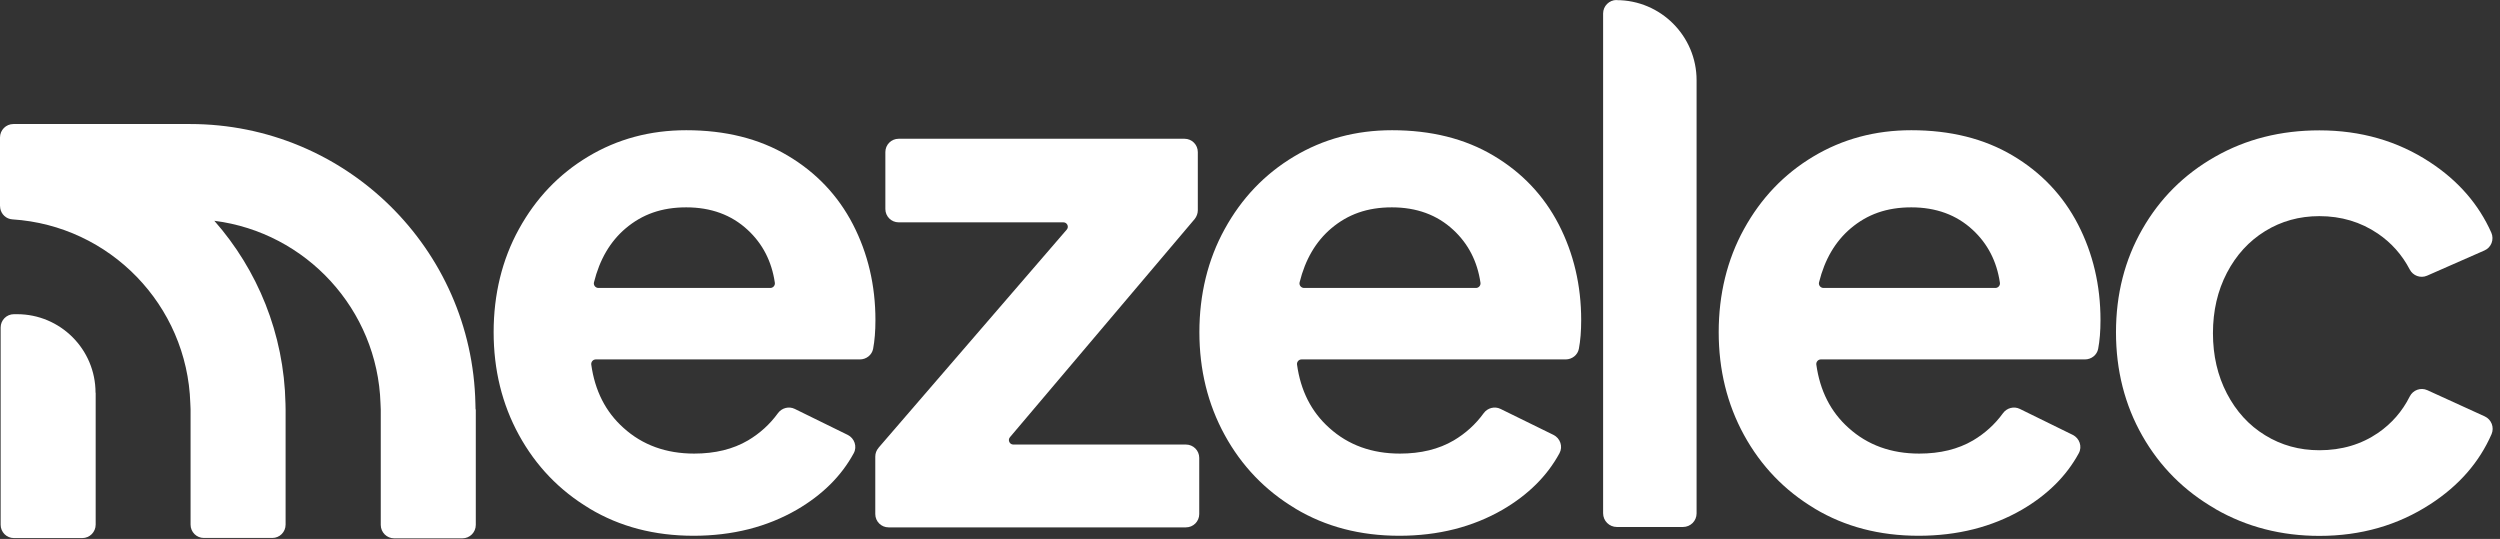 <svg xmlns="http://www.w3.org/2000/svg" width="167" height="36" viewBox="0 0 167 36" fill="none"><rect x="0" y="0" width="167" height="36" fill="#333333" stroke="none"/><path d="M58.693 29.903L71.26 15.336C71.424 15.146 71.285 14.852 71.035 14.852H60.03C59.538 14.852 59.142 14.455 59.142 13.963V10.158C59.142 9.666 59.538 9.269 60.03 9.269H79.126C79.617 9.269 80.014 9.666 80.014 10.158V14.05C80.014 14.257 79.936 14.464 79.807 14.628L67.465 29.204C67.301 29.394 67.439 29.696 67.689 29.696H79.221C79.712 29.696 80.109 30.093 80.109 30.585V34.339C80.109 34.831 79.712 35.228 79.221 35.228H59.357C58.865 35.228 58.469 34.831 58.469 34.339V30.499C58.469 30.283 58.546 30.076 58.684 29.921L58.693 29.903Z" fill="white"></path><path d="M86.528 33.968C84.509 32.76 82.939 31.12 81.81 29.058C80.68 26.995 80.119 24.699 80.119 22.188C80.119 19.677 80.68 17.346 81.81 15.301C82.939 13.247 84.475 11.633 86.433 10.46C88.391 9.286 90.573 8.699 92.988 8.699C95.592 8.699 97.852 9.26 99.758 10.391C101.664 11.521 103.122 13.057 104.123 14.991C105.123 16.932 105.623 19.064 105.623 21.385C105.623 22.119 105.572 22.758 105.468 23.301C105.39 23.715 105.011 24.009 104.588 24.009H86.942C86.76 24.009 86.622 24.173 86.64 24.346C86.881 26.097 87.597 27.513 88.796 28.583C90.064 29.731 91.642 30.3 93.514 30.3C94.911 30.3 96.11 30.007 97.11 29.42C97.895 28.954 98.568 28.35 99.111 27.599C99.37 27.245 99.844 27.124 100.233 27.314L103.769 29.049C104.226 29.273 104.416 29.834 104.174 30.274C103.346 31.802 102.078 33.053 100.379 34.046C98.378 35.202 96.075 35.789 93.471 35.789C90.866 35.789 88.554 35.185 86.536 33.977L86.528 33.968ZM98.594 19.236C98.775 19.236 98.922 19.073 98.896 18.891C98.689 17.459 98.076 16.276 97.076 15.353C95.998 14.352 94.626 13.851 92.979 13.851C91.332 13.851 90.038 14.317 88.925 15.258C87.899 16.13 87.192 17.329 86.812 18.865C86.769 19.055 86.916 19.236 87.114 19.236H98.585H98.594Z" fill="white"></path><path d="M39.383 33.968C37.365 32.76 35.795 31.12 34.665 29.058C33.535 26.995 32.975 24.699 32.975 22.188C32.975 19.677 33.535 17.346 34.665 15.301C35.795 13.247 37.33 11.633 39.288 10.46C41.246 9.286 43.428 8.699 45.843 8.699C48.448 8.699 50.708 9.26 52.614 10.391C54.52 11.521 55.977 13.057 56.978 14.991C57.978 16.932 58.479 19.064 58.479 21.385C58.479 22.119 58.427 22.758 58.324 23.301C58.246 23.715 57.866 24.009 57.444 24.009H39.797C39.616 24.009 39.478 24.173 39.495 24.346C39.737 26.097 40.453 27.513 41.651 28.583C42.919 29.731 44.498 30.3 46.369 30.3C47.767 30.3 48.965 30.007 49.966 29.42C50.751 28.954 51.423 28.35 51.967 27.599C52.226 27.245 52.7 27.124 53.088 27.314L56.624 29.049C57.081 29.273 57.271 29.834 57.03 30.274C56.202 31.802 54.934 33.053 53.235 34.046C51.234 35.202 48.931 35.789 46.326 35.789C43.721 35.789 41.41 35.185 39.392 33.977L39.383 33.968ZM51.458 19.236C51.639 19.236 51.786 19.073 51.76 18.891C51.553 17.459 50.941 16.276 49.94 15.353C48.862 14.352 47.49 13.851 45.843 13.851C44.196 13.851 42.902 14.317 41.789 15.258C40.763 16.13 40.056 17.329 39.676 18.865C39.633 19.055 39.78 19.236 39.978 19.236H51.449H51.458Z" fill="white"></path><path d="M107.985 0.009C110.935 0.009 113.332 2.408 113.332 5.359V34.296C113.332 34.796 112.927 35.202 112.427 35.202H108.002C107.502 35.202 107.088 34.796 107.088 34.287V0.898C107.088 0.406 107.493 0 107.985 0V0.009Z" fill="white"></path><path d="M147.989 33.994C145.91 32.803 144.28 31.172 143.107 29.109C141.934 27.047 141.348 24.734 141.348 22.197C141.348 19.659 141.934 17.355 143.107 15.31C144.28 13.256 145.902 11.642 147.972 10.468C150.033 9.295 152.353 8.708 154.932 8.708C157.692 8.708 160.159 9.415 162.315 10.831C164.204 12.065 165.575 13.644 166.421 15.543C166.619 16 166.421 16.535 165.955 16.734L162.125 18.417C161.685 18.606 161.185 18.417 160.97 18.002C160.461 17.027 159.753 16.224 158.839 15.603C157.692 14.826 156.39 14.438 154.932 14.438C153.595 14.438 152.388 14.775 151.31 15.439C150.231 16.104 149.378 17.036 148.757 18.227C148.136 19.418 147.825 20.764 147.825 22.257C147.825 23.75 148.136 25.096 148.757 26.287C149.378 27.478 150.223 28.41 151.31 29.075C152.388 29.739 153.595 30.076 154.932 30.076C156.424 30.076 157.735 29.687 158.865 28.911C159.762 28.289 160.469 27.487 160.97 26.486C161.185 26.054 161.703 25.864 162.143 26.063L165.981 27.815C166.429 28.022 166.628 28.548 166.438 28.997C165.618 30.878 164.256 32.44 162.35 33.675C160.176 35.09 157.701 35.797 154.941 35.797C152.396 35.797 150.085 35.202 148.006 34.011L147.989 33.994Z" fill="white"></path><path d="M121.217 33.968C119.199 32.76 117.629 31.12 116.499 29.058C115.369 26.995 114.809 24.699 114.809 22.188C114.809 19.677 115.369 17.346 116.499 15.301C117.629 13.247 119.164 11.633 121.122 10.46C123.08 9.286 125.262 8.699 127.677 8.699C130.282 8.699 132.542 9.26 134.448 10.391C136.354 11.521 137.811 13.057 138.812 14.991C139.812 16.932 140.313 19.064 140.313 21.385C140.313 22.119 140.261 22.758 140.157 23.301C140.08 23.715 139.7 24.009 139.278 24.009H121.631C121.45 24.009 121.312 24.173 121.329 24.346C121.571 26.097 122.286 27.513 123.485 28.583C124.753 29.731 126.332 30.3 128.203 30.3C129.6 30.3 130.799 30.007 131.8 29.42C132.585 28.954 133.257 28.35 133.801 27.599C134.06 27.245 134.534 27.124 134.922 27.314L138.458 29.049C138.915 29.273 139.105 29.834 138.864 30.274C138.036 31.802 136.768 33.053 135.069 34.046C133.068 35.202 130.765 35.789 128.16 35.789C125.555 35.789 123.244 35.185 121.226 33.977L121.217 33.968ZM133.292 19.236C133.473 19.236 133.62 19.073 133.594 18.891C133.387 17.459 132.774 16.276 131.774 15.353C130.696 14.352 129.324 13.851 127.677 13.851C126.03 13.851 124.736 14.317 123.623 15.258C122.597 16.13 121.89 17.329 121.51 18.865C121.467 19.055 121.614 19.236 121.812 19.236H133.283H133.292Z" fill="white"></path><path d="M6.391 26.235V35.047C6.391 35.538 5.994 35.944 5.494 35.944H0.931C0.44 35.944 0.043 35.547 0.043 35.055V21.877C0.043 21.385 0.44 20.988 0.931 20.988H1.138C4.036 20.988 6.382 23.336 6.382 26.235H6.391Z" fill="white"></path><path d="M31.783 27.349V35.064C31.783 35.556 31.386 35.961 30.886 35.961H26.332C25.84 35.961 25.435 35.565 25.435 35.064V27.349C25.435 27.219 25.427 27.081 25.418 26.952C25.22 20.669 20.45 15.525 14.318 14.749C17.198 18.02 18.975 22.283 19.07 26.96C19.07 27.081 19.078 27.211 19.078 27.331V35.047C19.078 35.539 18.682 35.936 18.19 35.936H13.619C13.127 35.936 12.73 35.539 12.73 35.047V27.331C12.73 27.202 12.722 27.064 12.713 26.934C12.506 20.376 7.331 15.068 0.828 14.654C0.414 14.628 0.086 14.317 0.017 13.92C0.009 13.86 0 13.808 0 13.739V9.182C0 8.691 0.397 8.285 0.897 8.285H12.696C23.098 8.285 31.55 16.613 31.757 26.969C31.757 27.09 31.766 27.219 31.766 27.34L31.783 27.349Z" fill="white"></path></svg>